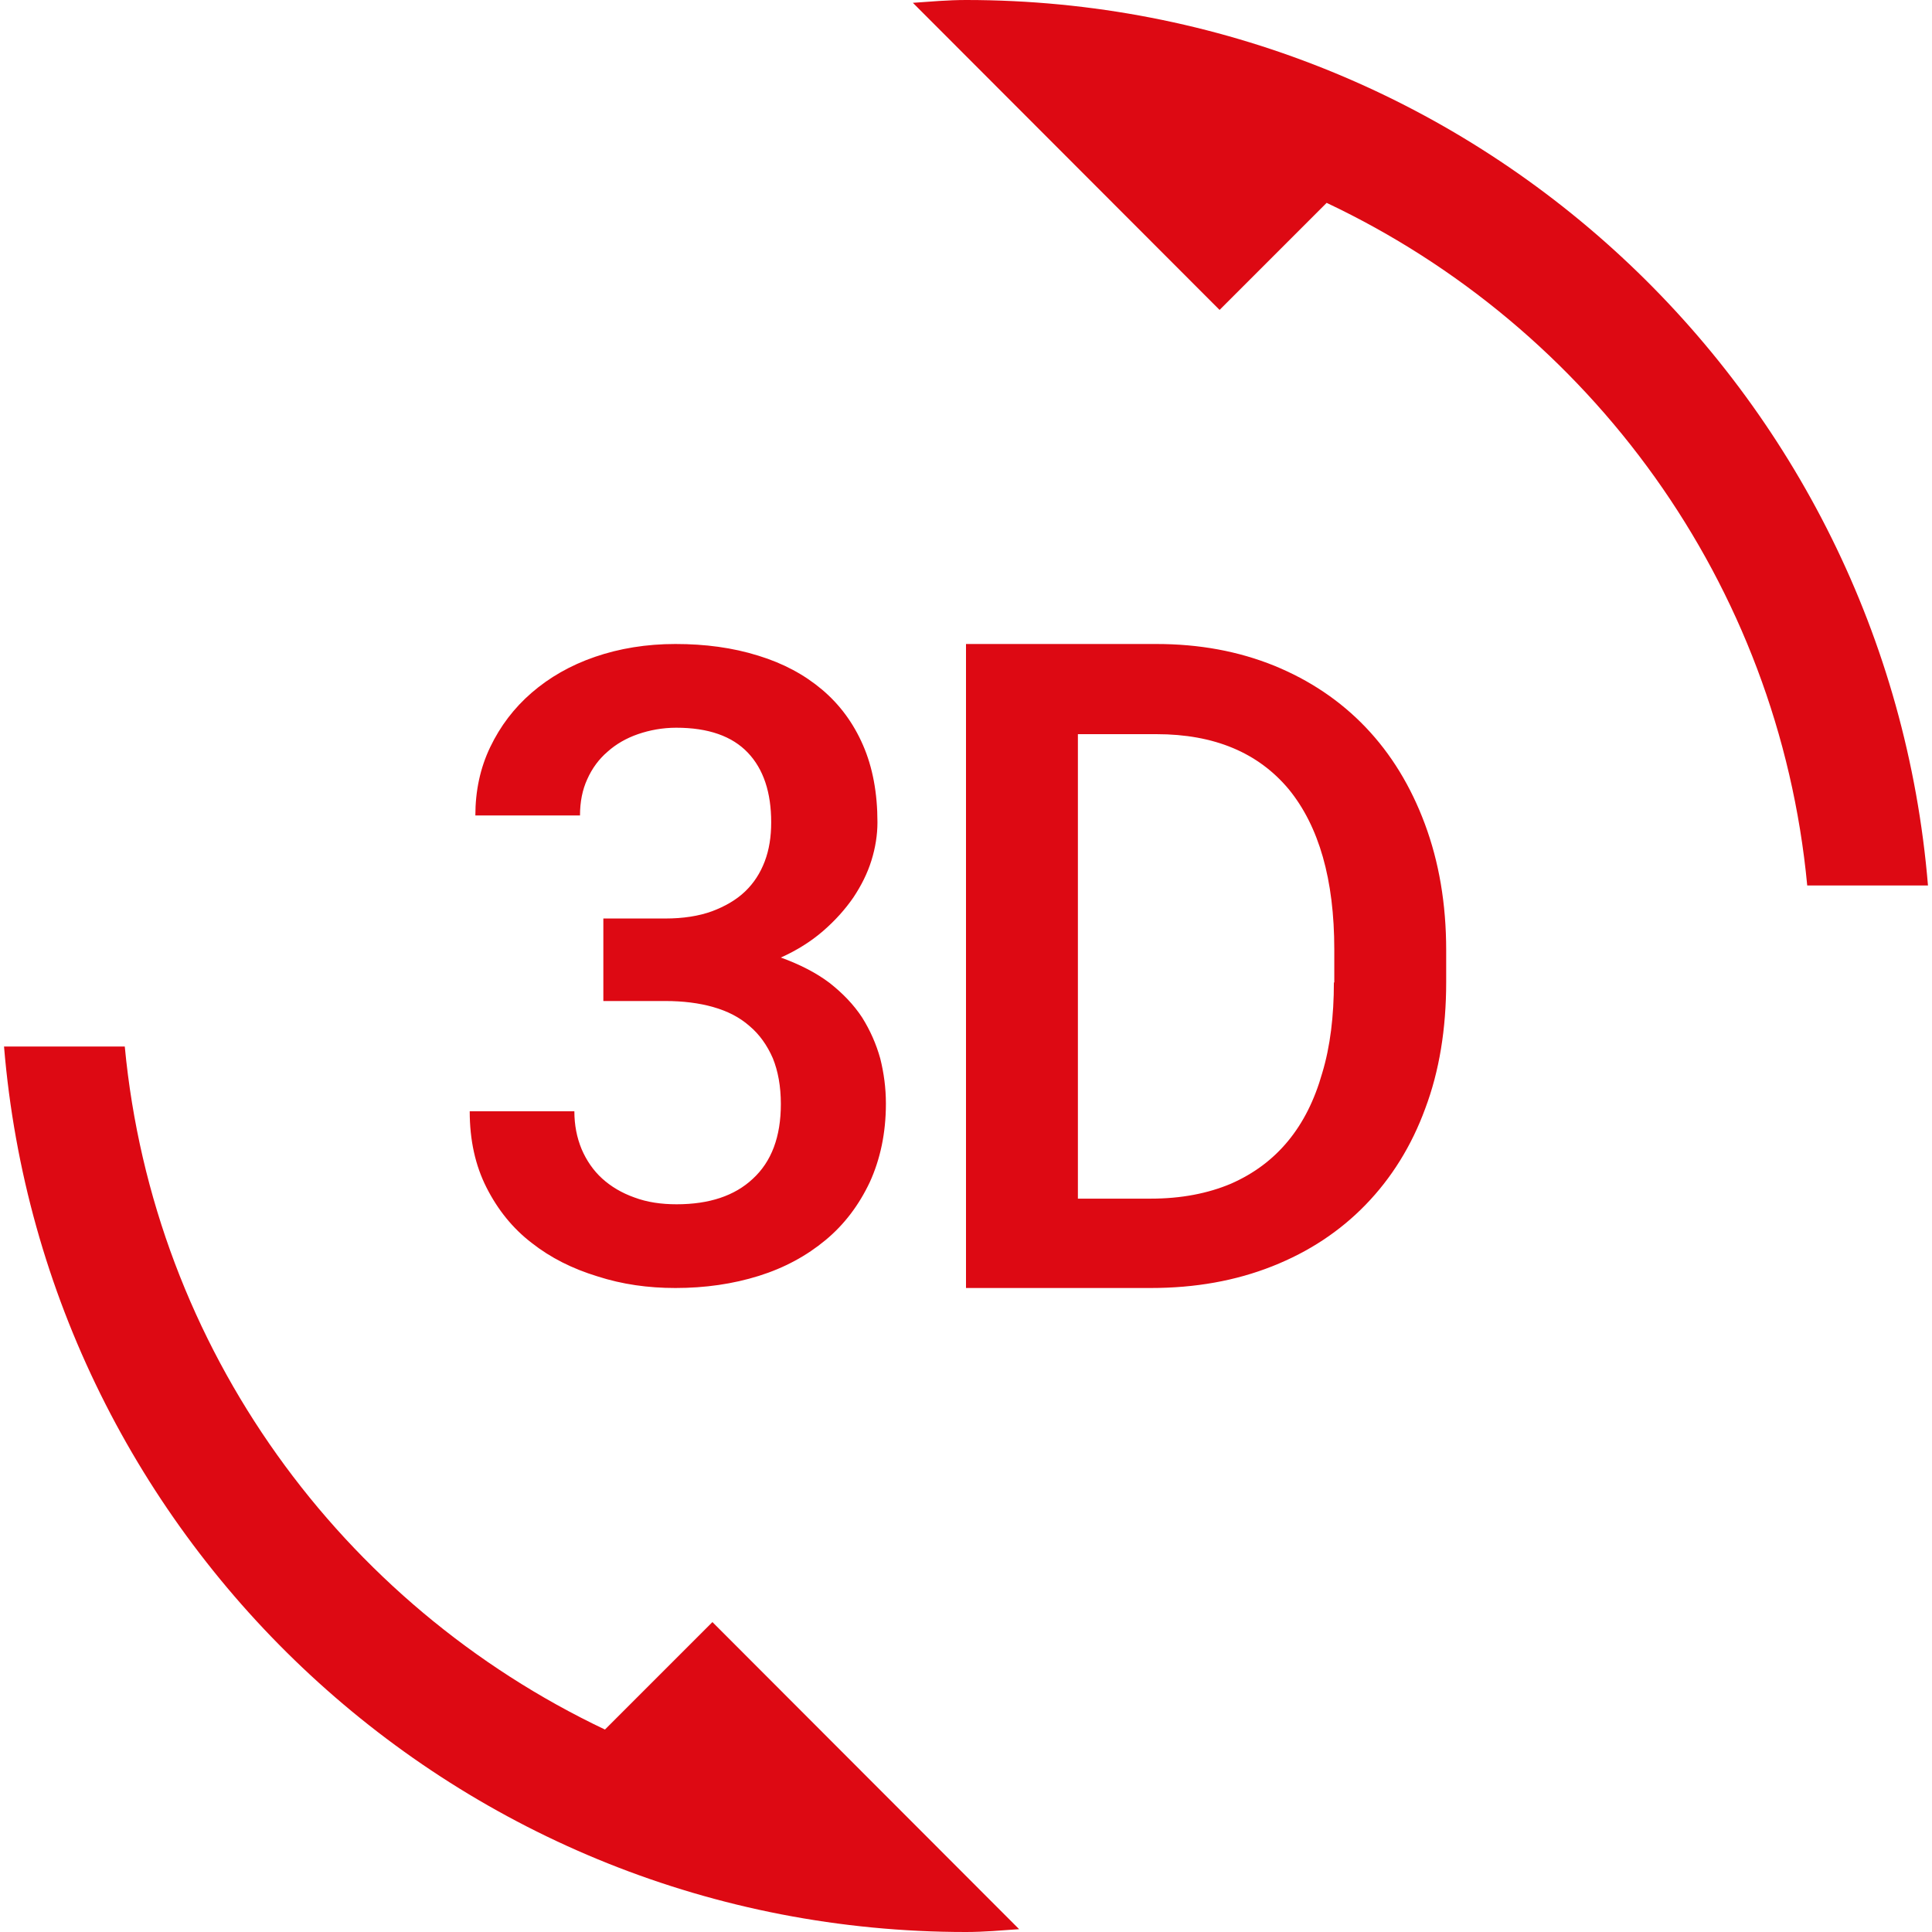 <?xml version="1.0" encoding="UTF-8"?> <svg xmlns="http://www.w3.org/2000/svg" width="48" height="48" viewBox="0 0 48 48" fill="none"><g clip-path="url(#clip0_678_65)"><path d="M15.03 42.97C8.5 39.87 3.81 33.52 3.1 26H0.1C1.12 38.32 11.42 48 24 48C24.45 48 24.88 47.96 25.32 47.93L17.7 40.3L15.03 42.97ZM16.81 29.92C16.43 29.92 16.08 29.87 15.76 29.75C15.45 29.64 15.18 29.48 14.96 29.28C14.74 29.08 14.57 28.83 14.45 28.55C14.33 28.26 14.27 27.95 14.27 27.61H11.67C11.67 28.33 11.81 28.96 12.09 29.51C12.37 30.06 12.74 30.52 13.21 30.88C13.68 31.25 14.22 31.52 14.84 31.71C15.46 31.91 16.1 32 16.78 32C17.52 32 18.21 31.9 18.85 31.7C19.49 31.5 20.04 31.2 20.51 30.81C20.98 30.42 21.34 29.94 21.61 29.37C21.87 28.8 22.01 28.15 22.01 27.42C22.01 27.03 21.96 26.66 21.87 26.3C21.77 25.94 21.62 25.6 21.42 25.28C21.21 24.96 20.94 24.68 20.61 24.42C20.28 24.17 19.87 23.96 19.4 23.79C19.8 23.61 20.15 23.39 20.45 23.13C20.75 22.87 21 22.59 21.2 22.3C21.4 22 21.55 21.7 21.65 21.38C21.75 21.06 21.8 20.74 21.8 20.43C21.8 19.7 21.68 19.06 21.44 18.51C21.2 17.96 20.86 17.5 20.42 17.13C19.98 16.76 19.46 16.48 18.84 16.29C18.2 16.09 17.52 16 16.78 16C16.06 16 15.39 16.11 14.78 16.32C14.17 16.53 13.65 16.83 13.21 17.21C12.77 17.59 12.43 18.04 12.18 18.56C11.93 19.08 11.81 19.65 11.81 20.26H14.41C14.41 19.92 14.47 19.62 14.59 19.36C14.71 19.09 14.88 18.86 15.09 18.68C15.3 18.49 15.56 18.34 15.85 18.24C16.14 18.14 16.46 18.08 16.8 18.08C17.6 18.08 18.19 18.29 18.58 18.7C18.97 19.11 19.16 19.69 19.16 20.43C19.16 20.79 19.11 21.11 19 21.4C18.89 21.69 18.73 21.94 18.51 22.15C18.29 22.36 18.01 22.52 17.69 22.64C17.36 22.76 16.97 22.82 16.53 22.82H14.99V24.87H16.53C16.97 24.87 17.37 24.92 17.72 25.02C18.07 25.12 18.37 25.27 18.62 25.49C18.87 25.7 19.06 25.97 19.2 26.29C19.33 26.61 19.4 26.99 19.4 27.43C19.4 28.24 19.17 28.86 18.7 29.29C18.25 29.71 17.62 29.92 16.81 29.92ZM33.93 18.07C33.3 17.41 32.54 16.9 31.66 16.54C30.77 16.18 29.8 16 28.73 16H24V32H28.59C29.7 32 30.7 31.82 31.61 31.46C32.52 31.1 33.29 30.59 33.93 29.93C34.57 29.27 35.07 28.47 35.41 27.54C35.76 26.61 35.93 25.56 35.93 24.4V23.61C35.93 22.45 35.75 21.41 35.4 20.47C35.05 19.53 34.56 18.73 33.93 18.07ZM33.14 24.41C33.14 25.24 33.05 26 32.85 26.66C32.66 27.33 32.38 27.89 32 28.35C31.62 28.81 31.15 29.16 30.58 29.41C30.01 29.65 29.35 29.78 28.59 29.78H26.78V18.24H28.73C30.17 18.24 31.26 18.7 32.02 19.61C32.77 20.53 33.15 21.85 33.15 23.59V24.41H33.14ZM24 0C23.55 0 23.12 0.04 22.68 0.07L30.3 7.7L32.96 5.04C39.5 8.13 44.19 14.48 44.9 22H47.9C46.88 9.68 36.58 0 24 0Z" fill="#DD0913"></path></g><defs><clipPath id="clip0_678_65"><rect width="48" height="48" fill="white"></rect></clipPath></defs></svg> 